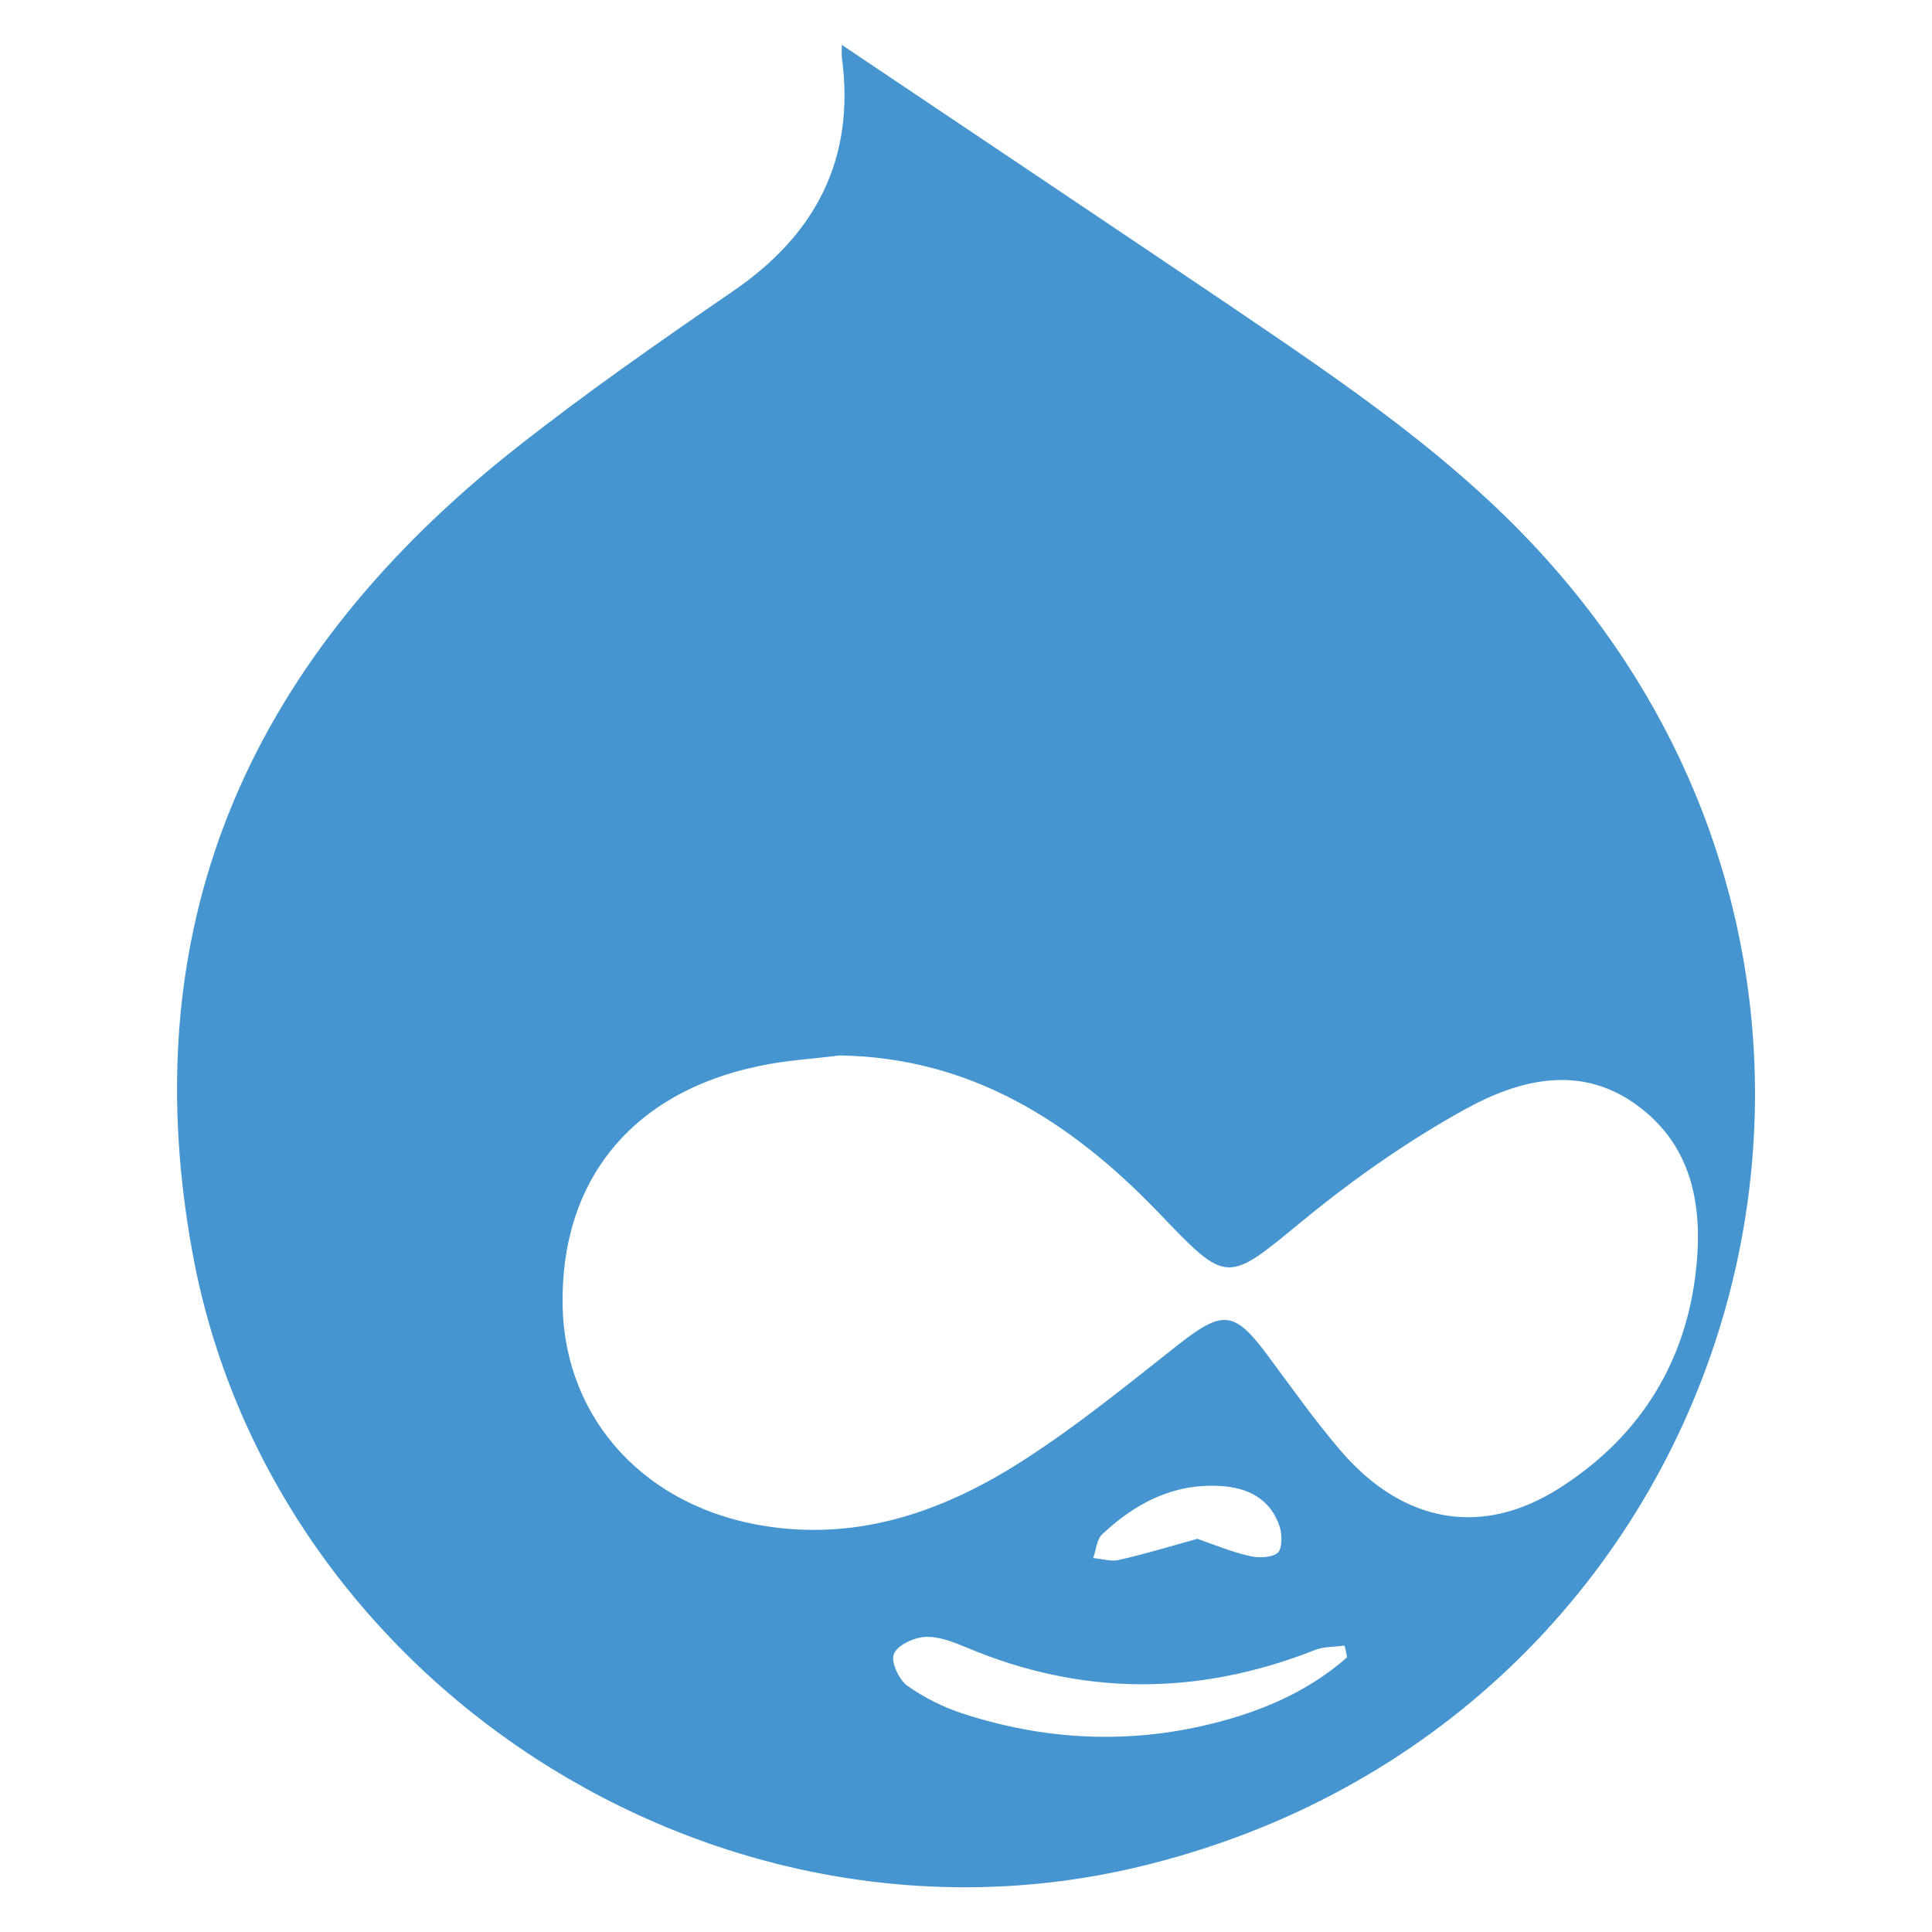 <?xml version="1.0" encoding="utf-8"?>
<!-- Generator: Adobe Illustrator 24.2.3, SVG Export Plug-In . SVG Version: 6.00 Build 0)  -->
<svg version="1.1" xmlns="http://www.w3.org/2000/svg" xmlns:xlink="http://www.w3.org/1999/xlink" x="0px" y="0px"
	 viewBox="0 0 512 512" style="enable-background:new 0 0 512 512;" xml:space="preserve">
<style type="text/css">
	.st0{display:none;}
	.st1{display:inline;}
	.st2{fill:#FDFEFE;}
	.st3{fill:#0172C0;}
	.st4{fill:#FCFDFE;}
	.st5{fill:#F5F9FC;}
	.st6{fill:#F3F8FB;}
	.st7{fill:#4695D1;}
</style>
<g id="Layer_1" class="st0">
	<g class="st1">
		<path class="st2" d="M388.5,396c-88.3,0-176.6,0-265,0c0-93.3,0-186.6,0-280c88.3,0,176.6,0,265,0
			C388.5,209.3,388.5,302.6,388.5,396z M232.7,124.8c0,0.5-0.1,1.1,0,1.7c1.9,14.2-3.6,24.8-15.3,32.8
			c-10.3,7.1-20.6,14.2-30.4,21.9c-36.5,28.8-53.9,65.7-45.5,112.6c10.9,60.3,73.2,100.7,132.9,86.4c83-19.9,114.2-118.9,57.7-182.8
			c-13-14.6-29-25.4-45-36.2C269.1,149.2,251,137.1,232.7,124.8z"/>
		<path class="st3" d="M232.7,124.8c18.2,12.2,36.3,24.3,54.4,36.5c16,10.8,32.1,21.6,45,36.2c56.6,63.9,25.3,162.9-57.7,182.8
			c-59.7,14.3-122-26.1-132.9-86.4c-8.4-46.9,9-83.8,45.5-112.6c9.8-7.7,20.1-14.9,30.4-21.9c11.7-8,17.2-18.6,15.3-32.8
			C232.7,126,232.7,125.4,232.7,124.8z M232.4,266.6c-3.8,0.5-7.6,0.7-11.4,1.5c-17.9,3.7-27.9,16.1-27.6,33.8
			c0.3,15.9,11.7,28.3,28.7,30.8c13.2,2,25.1-2.3,36-9.3c7.7-4.9,14.8-10.8,22-16.4c5.9-4.6,7.6-4.5,12.1,1.4
			c3.5,4.7,6.8,9.5,10.6,13.9c8.7,10,19.6,11.9,30.3,5.2c10.9-6.8,17.5-16.8,19.2-29.6c1.2-9.2,0-18.3-8.2-24.3
			c-7.9-5.8-16.5-3.6-24.1,0.6c-7.9,4.4-15.5,9.7-22.6,15.5c-11,9-10.6,9.2-20.6-1.1C264.8,275.8,250.8,266.9,232.4,266.6z
			 M303.6,351c-0.1-0.5-0.2-1.1-0.3-1.6c-1.4,0.2-2.9,0.1-4.2,0.6c-16.4,6.5-32.7,6.5-49-0.4c-1.8-0.8-3.8-1.5-5.7-1.4
			c-1.6,0.1-3.8,1.1-4.4,2.4c-0.5,1.1,0.7,3.6,1.9,4.4c2.4,1.7,5.2,3.1,8,4c11,3.5,22.2,4.2,33.5,1.7
			C290.8,359,297.8,356.1,303.6,351z M282.6,334.4c2.3,0.8,4.7,1.8,7.2,2.4c1.3,0.3,3.1,0.3,4-0.3c0.7-0.5,0.7-2.5,0.4-3.6
			c-1.2-4-4.5-5.6-8.4-5.8c-6.6-0.4-11.9,2.4-16.5,6.8c-0.8,0.7-0.9,2.2-1.3,3.3c1.2,0.1,2.5,0.5,3.6,0.3
			C275.1,336.6,278.6,335.5,282.6,334.4z"/>
		<path class="st4" d="M232.4,266.6c18.4,0.3,32.4,9.3,44.5,21.9c9.9,10.4,9.6,10.1,20.6,1.1c7-5.8,14.6-11.1,22.6-15.5
			c7.6-4.2,16.2-6.4,24.1-0.6c8.3,6,9.4,15.1,8.2,24.3c-1.7,12.7-8.4,22.7-19.2,29.6c-10.7,6.7-21.7,4.8-30.3-5.2
			c-3.8-4.4-7.1-9.2-10.6-13.9c-4.4-5.9-6.2-6-12.1-1.4c-7.2,5.6-14.3,11.5-22,16.4c-10.8,7-22.7,11.3-36,9.3
			c-17-2.6-28.3-14.9-28.7-30.8c-0.4-17.7,9.7-30.1,27.6-33.8C224.8,267.3,228.6,267.1,232.4,266.6z"/>
		<path class="st5" d="M303.6,351c-5.8,5.1-12.9,7.9-20.3,9.6c-11.3,2.5-22.5,1.8-33.5-1.7c-2.8-0.9-5.6-2.3-8-4
			c-1.2-0.9-2.3-3.3-1.9-4.4c0.5-1.2,2.8-2.3,4.4-2.4c1.9-0.1,3.9,0.7,5.7,1.4c16.3,6.9,32.6,6.9,49,0.4c1.3-0.5,2.8-0.4,4.2-0.6
			C303.4,349.9,303.5,350.5,303.6,351z"/>
		<path class="st6" d="M282.6,334.4c-4,1.1-7.4,2.2-11,3c-1.1,0.3-2.4-0.2-3.6-0.3c0.4-1.1,0.5-2.6,1.3-3.3c4.6-4.4,10-7.2,16.5-6.8
			c3.9,0.2,7.1,1.8,8.4,5.8c0.3,1.1,0.3,3.1-0.4,3.6c-1,0.7-2.7,0.7-4,0.3C287.3,336.2,284.9,335.2,282.6,334.4z"/>
	</g>
</g>
<g id="Logo">
	<path class="st7" d="M223.1,11.9c34.4,23.1,68.6,46,102.7,69c30.2,20.5,60.6,40.8,85.1,68.5c106.9,120.7,47.9,307.7-109,345.3
		c-112.7,27-230.5-49.3-251-163.3c-16-88.6,16.9-158.3,85.9-212.7c18.5-14.6,37.9-28.1,57.4-41.5c22.1-15.1,32.5-35.2,28.9-62
		C223,14.1,223.1,12.9,223.1,11.9z M222.6,279.7c-7.2,0.9-14.4,1.3-21.4,2.8c-33.8,7-52.8,30.4-52.1,63.8
		c0.7,30,22.1,53.4,54.2,58.2c25,3.8,47.4-4.3,67.9-17.5c14.5-9.3,27.9-20.3,41.5-31c11.2-8.7,14.4-8.6,22.8,2.6
		c6.6,8.8,12.9,17.9,20.1,26.2c16.4,18.9,37.1,22.5,57.3,9.8c20.5-12.9,33.1-31.8,36.3-55.9c2.3-17.4,0.1-34.6-15.5-45.9
		c-15-10.9-31.2-6.7-45.5,1.2c-15,8.3-29.3,18.3-42.6,29.2c-20.7,17-20.1,17.5-38.9-2.2C283.7,297.2,257.3,280.3,222.6,279.7z
		 M357,439.2c-0.2-1-0.4-2.1-0.7-3.1c-2.7,0.4-5.5,0.2-7.9,1.2c-31,12.2-61.8,12.2-92.5-0.8c-3.4-1.4-7.2-2.9-10.8-2.7
		c-3,0.2-7.3,2.2-8.2,4.5c-0.9,2,1.3,6.8,3.5,8.4c4.5,3.2,9.7,5.8,15,7.5c20.7,6.7,41.9,8,63.2,3.2C332.7,454.2,346,448.9,357,439.2
		z M317.3,407.8c4.3,1.5,8.9,3.4,13.6,4.5c2.4,0.6,5.8,0.6,7.6-0.7c1.3-0.9,1.3-4.7,0.7-6.8c-2.4-7.6-8.5-10.6-15.9-11
		c-12.4-0.7-22.5,4.6-31.2,12.8c-1.5,1.4-1.6,4.2-2.4,6.3c2.3,0.2,4.7,1,6.8,0.5C303.2,411.9,309.8,409.9,317.3,407.8z"/>
</g>
</svg>
